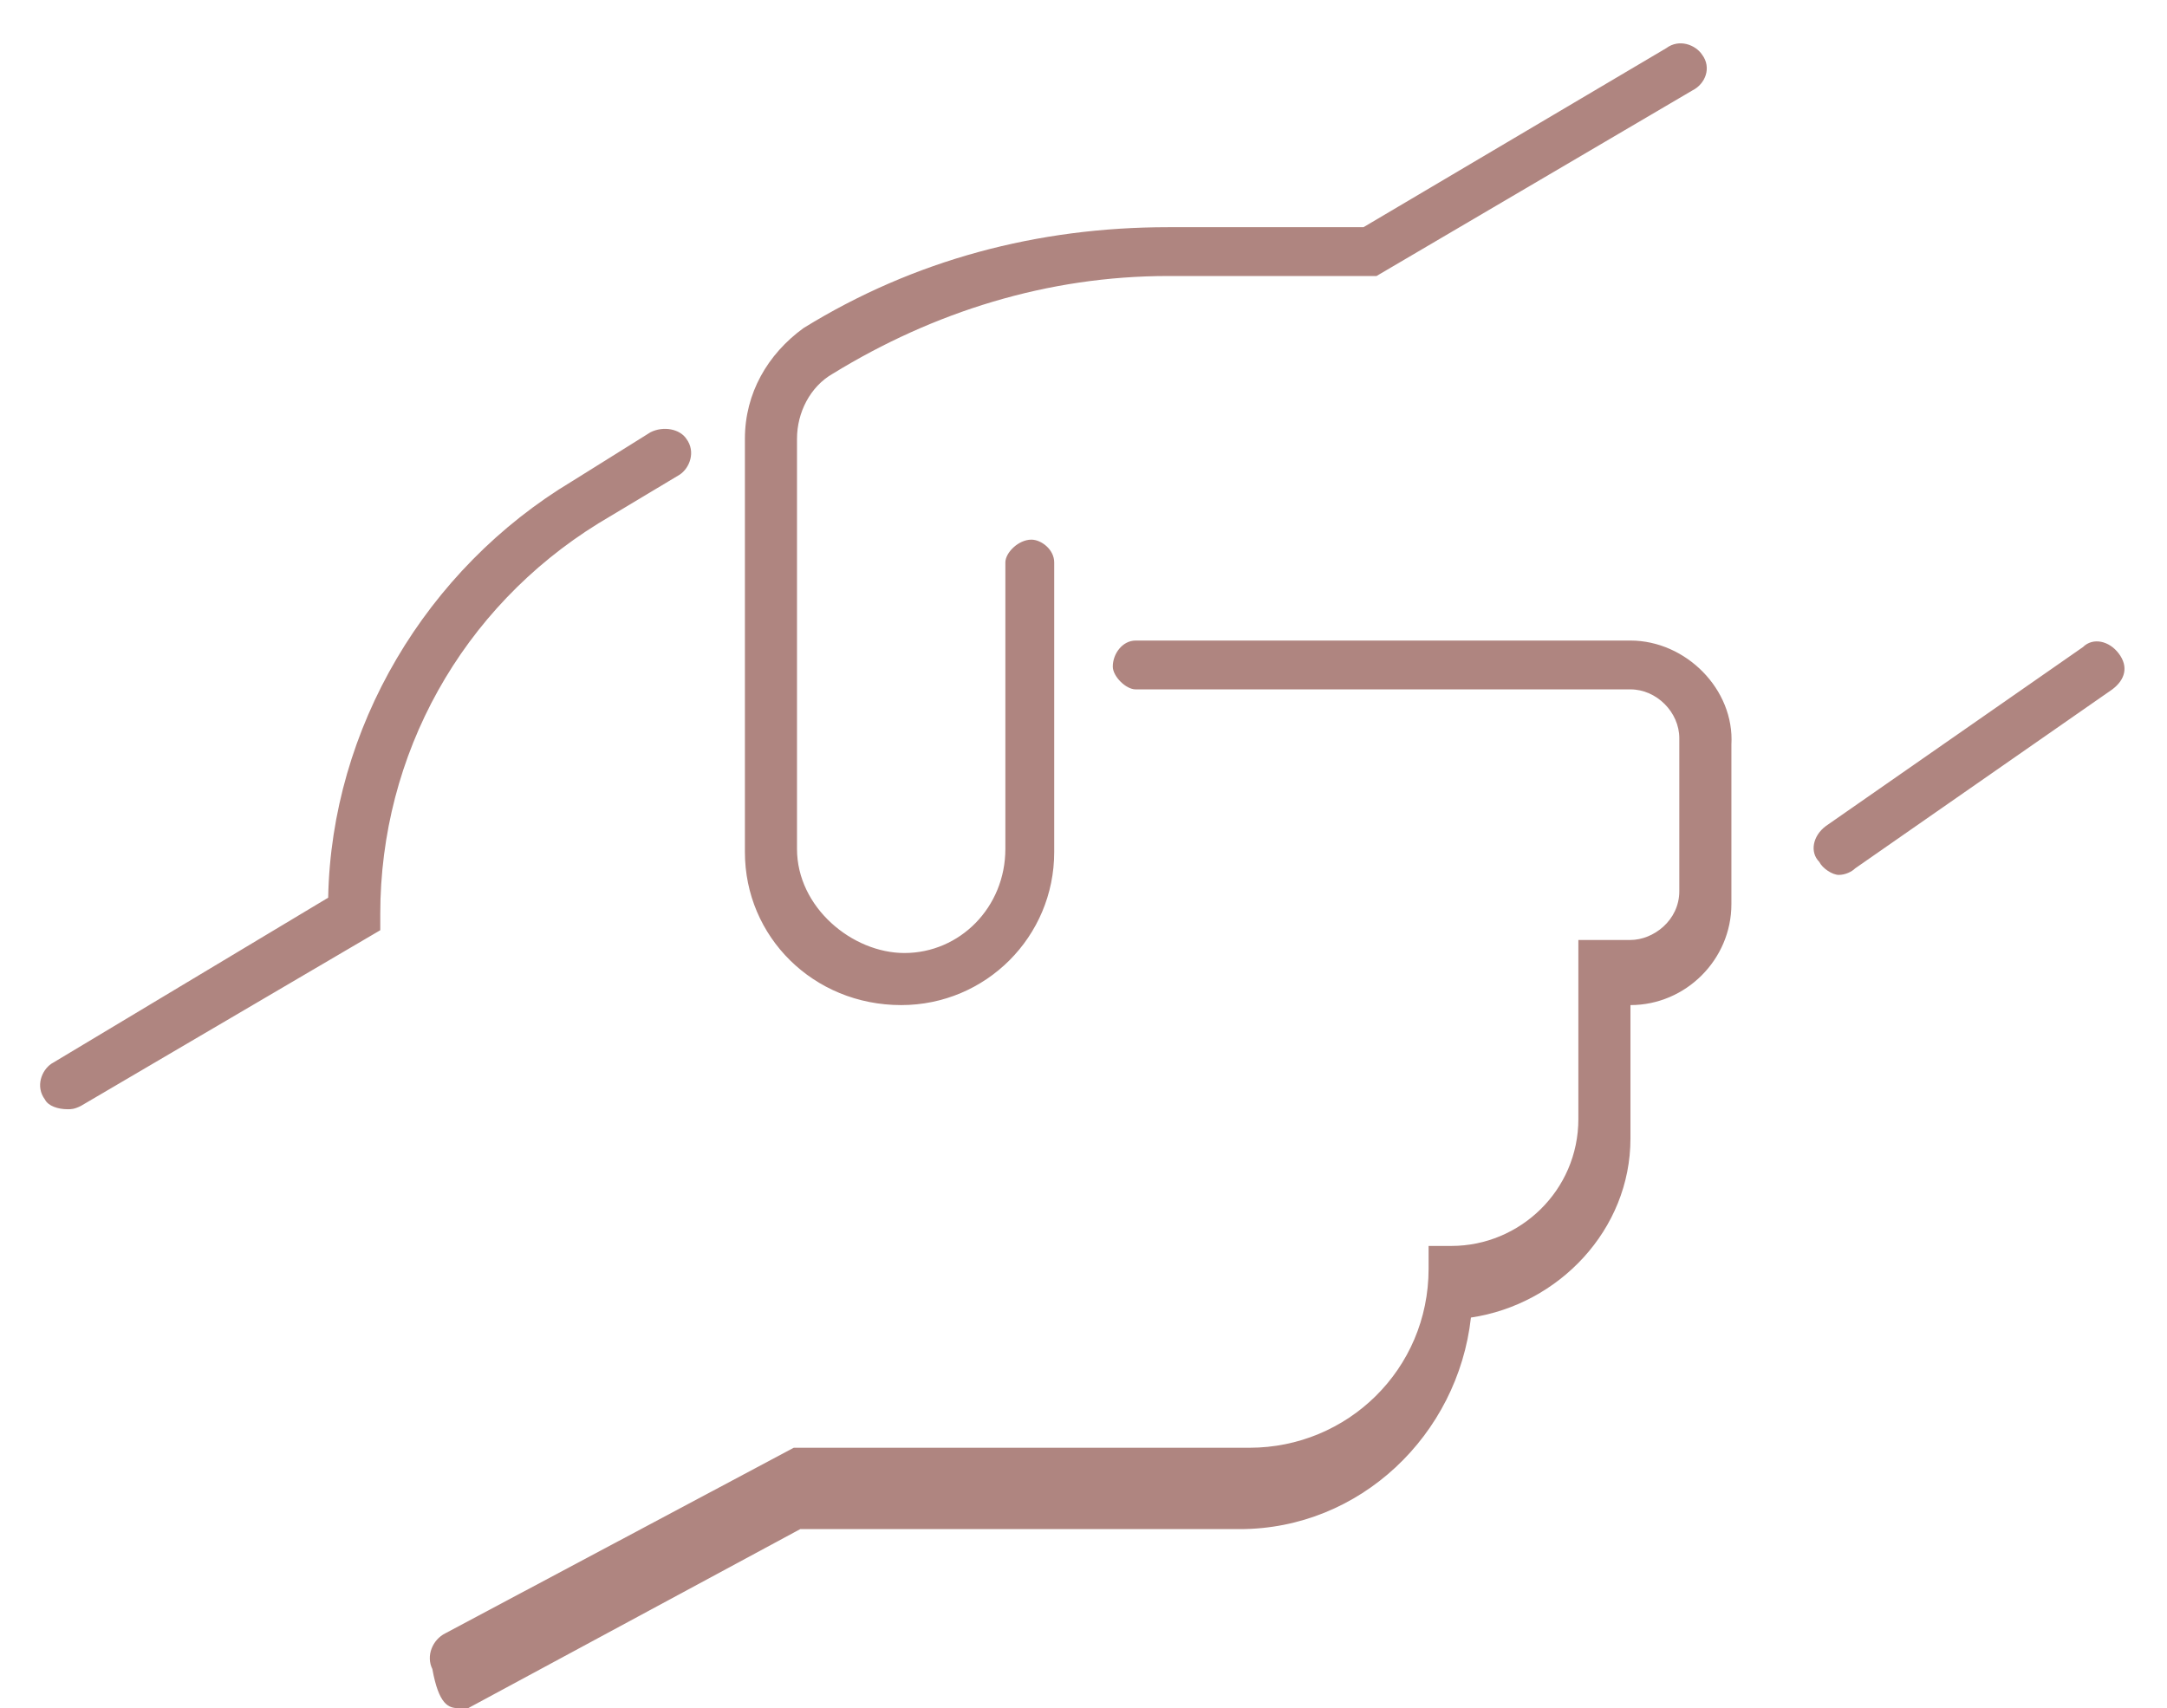 <svg width="52" height="41" viewBox="0 0 52 41" fill="none" xmlns="http://www.w3.org/2000/svg">
<path d="M21.625 24.125C23.656 24.125 25.297 22.484 25.297 20.453V13.5C25.297 13.188 24.985 12.953 24.75 12.953C24.438 12.953 24.125 13.266 24.125 13.5V20.375C24.125 21.781 23.031 22.875 21.703 22.875C20.453 22.875 19.125 21.781 19.125 20.375V10.531C19.125 9.906 19.438 9.281 19.985 8.969C22.406 7.484 25.141 6.625 28.031 6.625H33.031L40.609 2.172C40.922 2.016 41.078 1.625 40.844 1.312C40.688 1.078 40.297 0.922 39.984 1.156L32.719 5.453H28.031C24.906 5.453 21.938 6.234 19.281 7.875C18.422 8.5 17.875 9.438 17.875 10.531V20.453C17.875 22.484 19.516 24.125 21.625 24.125ZM14.36 12.562L16.313 11.391C16.547 11.234 16.703 10.844 16.469 10.531C16.313 10.297 15.922 10.219 15.61 10.375L13.735 11.547C10.219 13.656 7.953 17.484 7.875 21.547L1.235 25.531C1 25.688 0.844 26.078 1.078 26.391C1.156 26.547 1.391 26.625 1.625 26.625C1.703 26.625 1.781 26.625 1.938 26.547L9.125 22.328V21.938C9.125 18.109 11.078 14.594 14.36 12.562ZM50.844 15.688C50.609 15.375 50.219 15.297 49.984 15.531L43.813 19.828C43.5 20.062 43.422 20.453 43.656 20.688C43.734 20.844 43.969 21 44.125 21C44.281 21 44.438 20.922 44.516 20.844L50.688 16.547C51 16.312 51.078 16 50.844 15.688ZM39.125 15.375H27.25C26.938 15.375 26.703 15.688 26.703 16C26.703 16.234 27.016 16.547 27.25 16.547H39.125C39.75 16.547 40.297 17.094 40.297 17.719V21.391C40.297 22.094 39.672 22.562 39.125 22.562H37.875V26.859C37.875 28.578 36.469 29.906 34.828 29.906H34.281V30.453C34.281 32.875 32.328 34.75 29.985 34.75H19.047L10.688 39.203C10.375 39.359 10.219 39.75 10.375 40.062C10.531 40.922 10.766 41 11 41C11.078 41 11.156 41 11.235 41L19.203 36.703H29.75C32.641 36.703 34.984 34.438 35.297 31.625C37.406 31.312 39.125 29.516 39.125 27.328V24.125C40.453 24.125 41.547 23.031 41.547 21.703V17.875C41.625 16.547 40.453 15.375 39.125 15.375Z" fill="#AF8580"/>
</svg>
